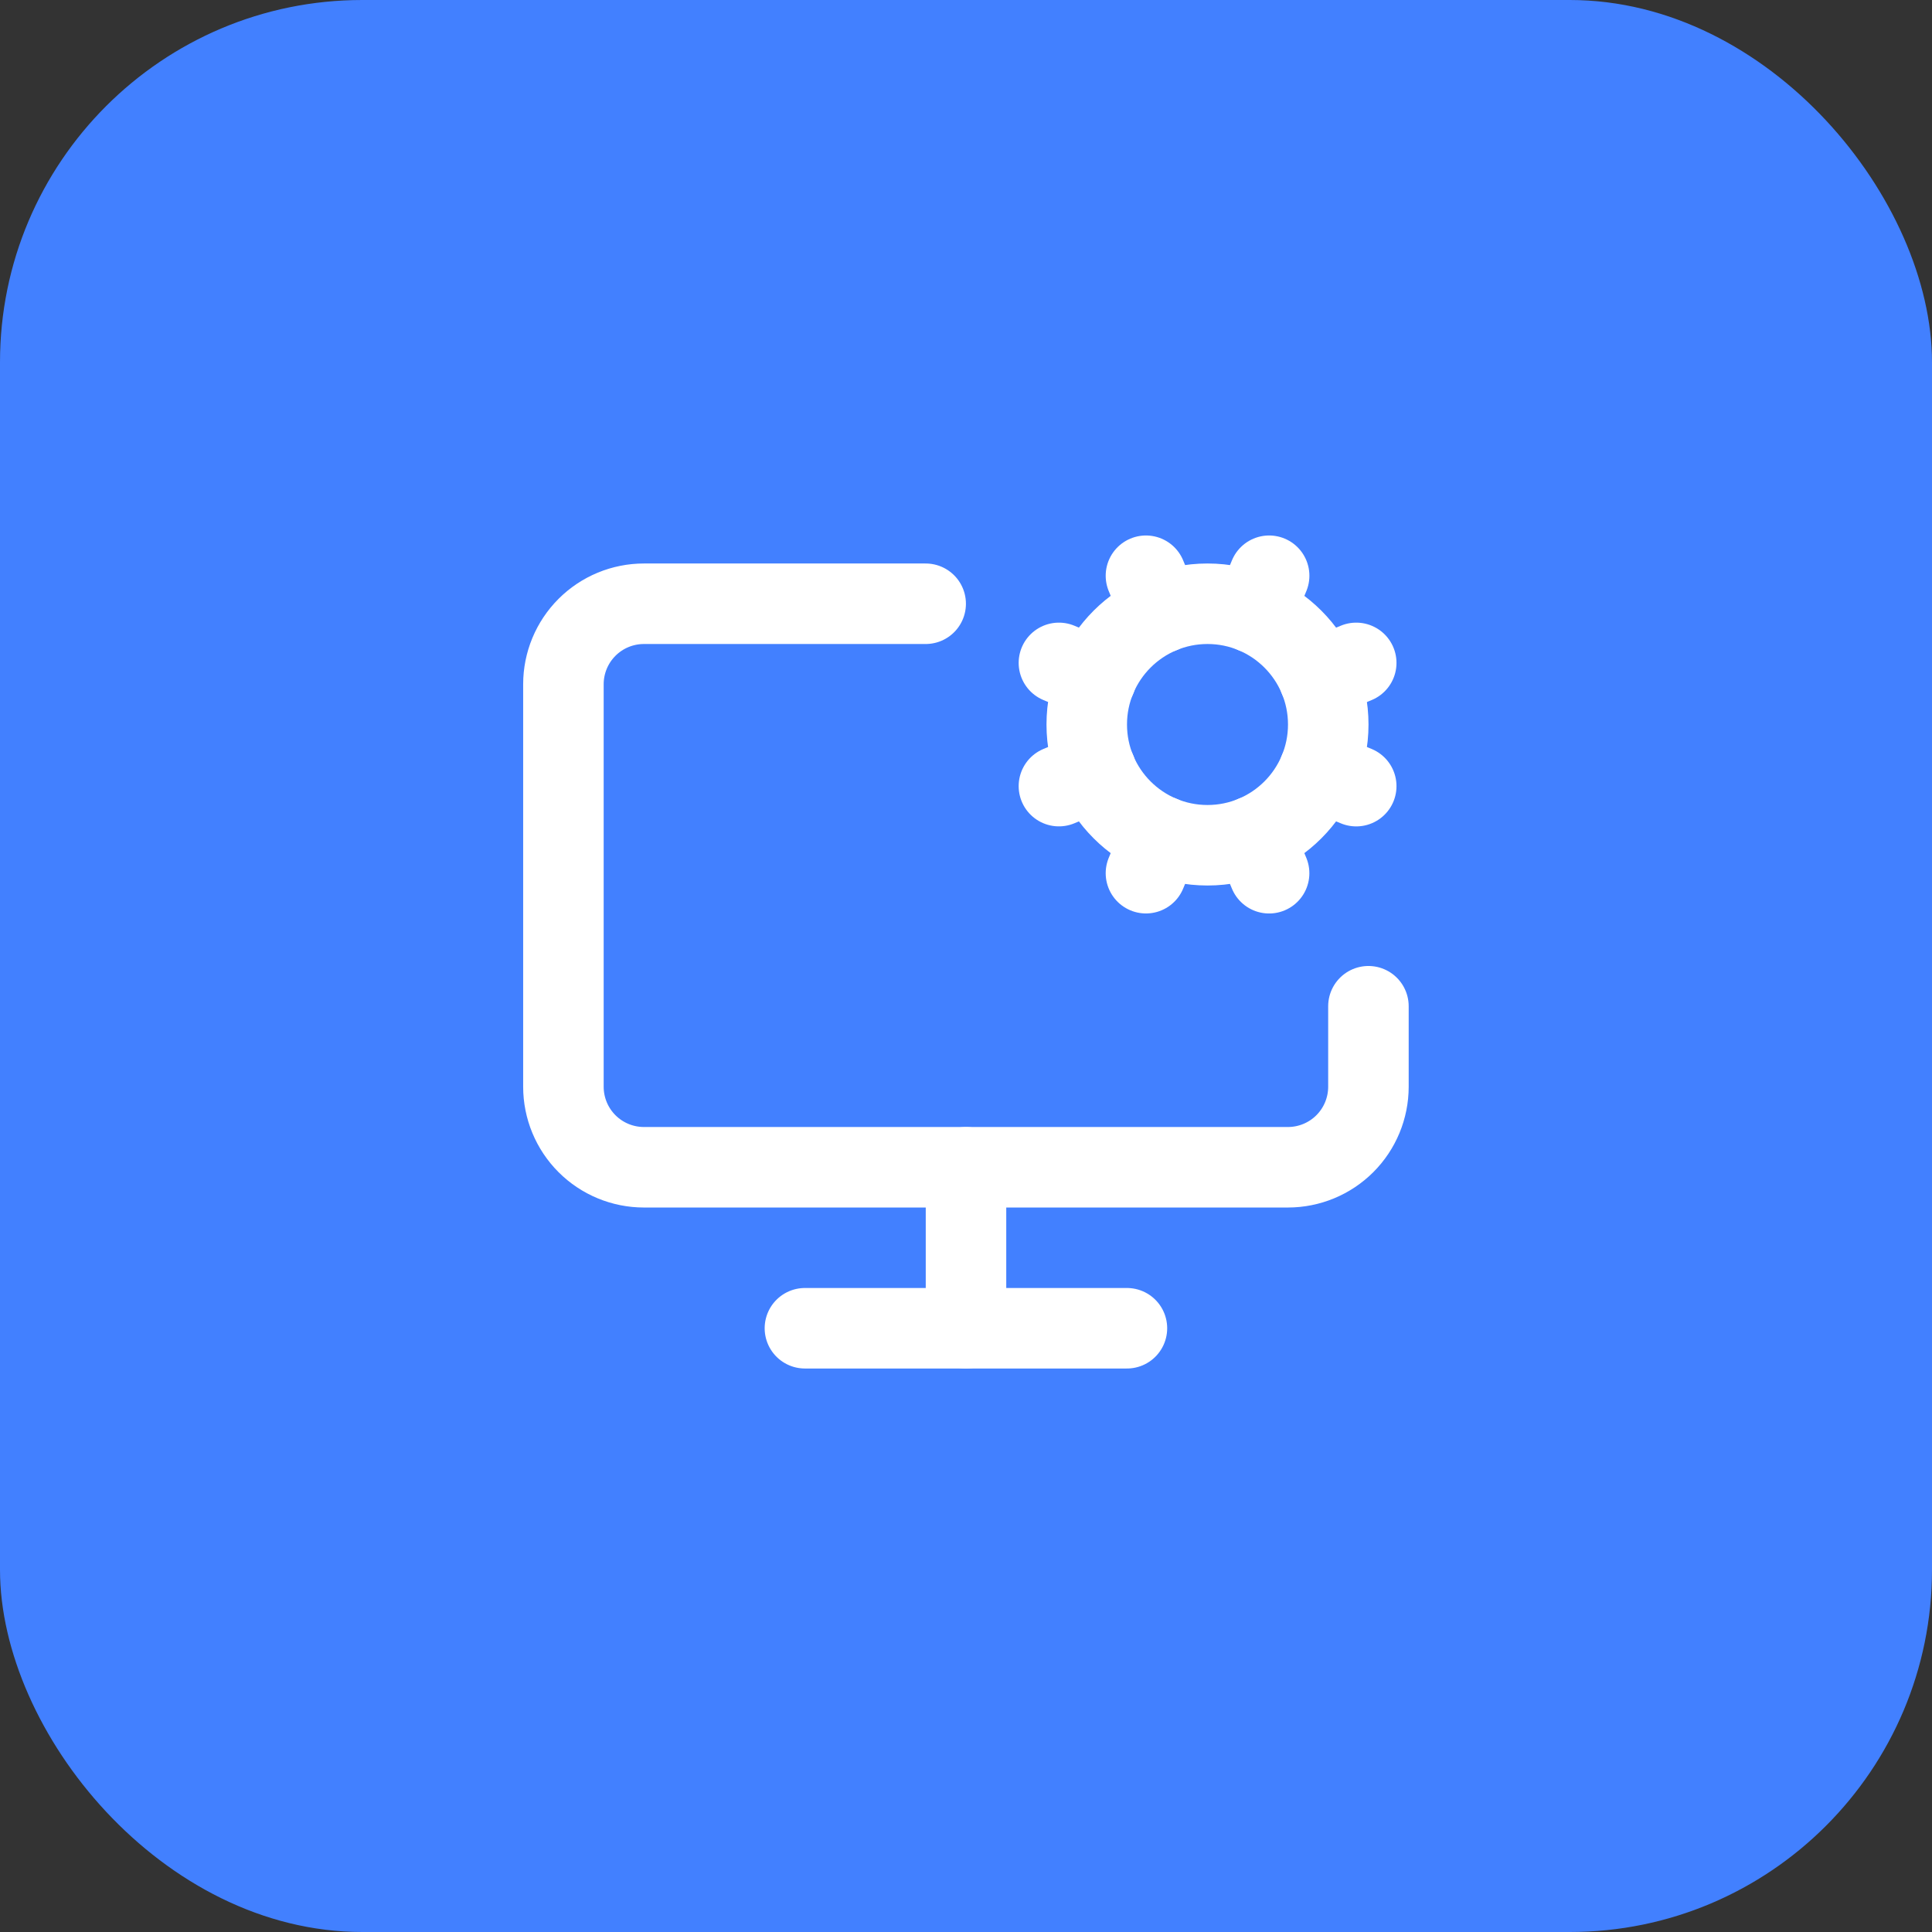 <svg width="64" height="64" viewBox="0 0 64 64" fill="none" xmlns="http://www.w3.org/2000/svg">
<rect x="0" y="0" width="64" height="64" fill="#333333" stroke="none"/>
<rect width="64" height="64" rx="12" fill="#4280FF"/>
<path d="M32 38.668V44.001" stroke="white" stroke-width="2.667" stroke-linecap="round" stroke-linejoin="round"/>
<path d="M35.078 26.041L36.309 25.531" stroke="white" stroke-width="2.667" stroke-linecap="round" stroke-linejoin="round"/>
<path d="M36.309 22.47L35.078 21.959" stroke="white" stroke-width="2.667" stroke-linecap="round" stroke-linejoin="round"/>
<path d="M38.472 20.304L37.961 19.072" stroke="white" stroke-width="2.667" stroke-linecap="round" stroke-linejoin="round"/>
<path d="M38.472 27.695L37.961 28.926" stroke="white" stroke-width="2.667" stroke-linecap="round" stroke-linejoin="round"/>
<path d="M41.531 20.304L42.042 19.072" stroke="white" stroke-width="2.667" stroke-linecap="round" stroke-linejoin="round"/>
<path d="M42.041 28.927L41.531 27.695" stroke="white" stroke-width="2.667" stroke-linecap="round" stroke-linejoin="round"/>
<path d="M43.695 22.47L44.927 21.959" stroke="white" stroke-width="2.667" stroke-linecap="round" stroke-linejoin="round"/>
<path d="M43.695 25.531L44.927 26.042" stroke="white" stroke-width="2.667" stroke-linecap="round" stroke-linejoin="round"/>
<path d="M45.331 33.333V36C45.331 36.707 45.05 37.386 44.55 37.886C44.05 38.386 43.371 38.667 42.664 38.667H21.331C20.623 38.667 19.945 38.386 19.445 37.886C18.945 37.386 18.664 36.707 18.664 36V22.667C18.664 21.959 18.945 21.281 19.445 20.781C19.945 20.281 20.623 20 21.331 20H30.664" stroke="white" stroke-width="2.667" stroke-linecap="round" stroke-linejoin="round"/>
<path d="M26.664 44H37.331" stroke="white" stroke-width="2.667" stroke-linecap="round" stroke-linejoin="round"/>
<path d="M40 28C42.209 28 44 26.209 44 24C44 21.791 42.209 20 40 20C37.791 20 36 21.791 36 24C36 26.209 37.791 28 40 28Z" stroke="white" stroke-width="2.667" stroke-linecap="round" stroke-linejoin="round"/>
</svg>
